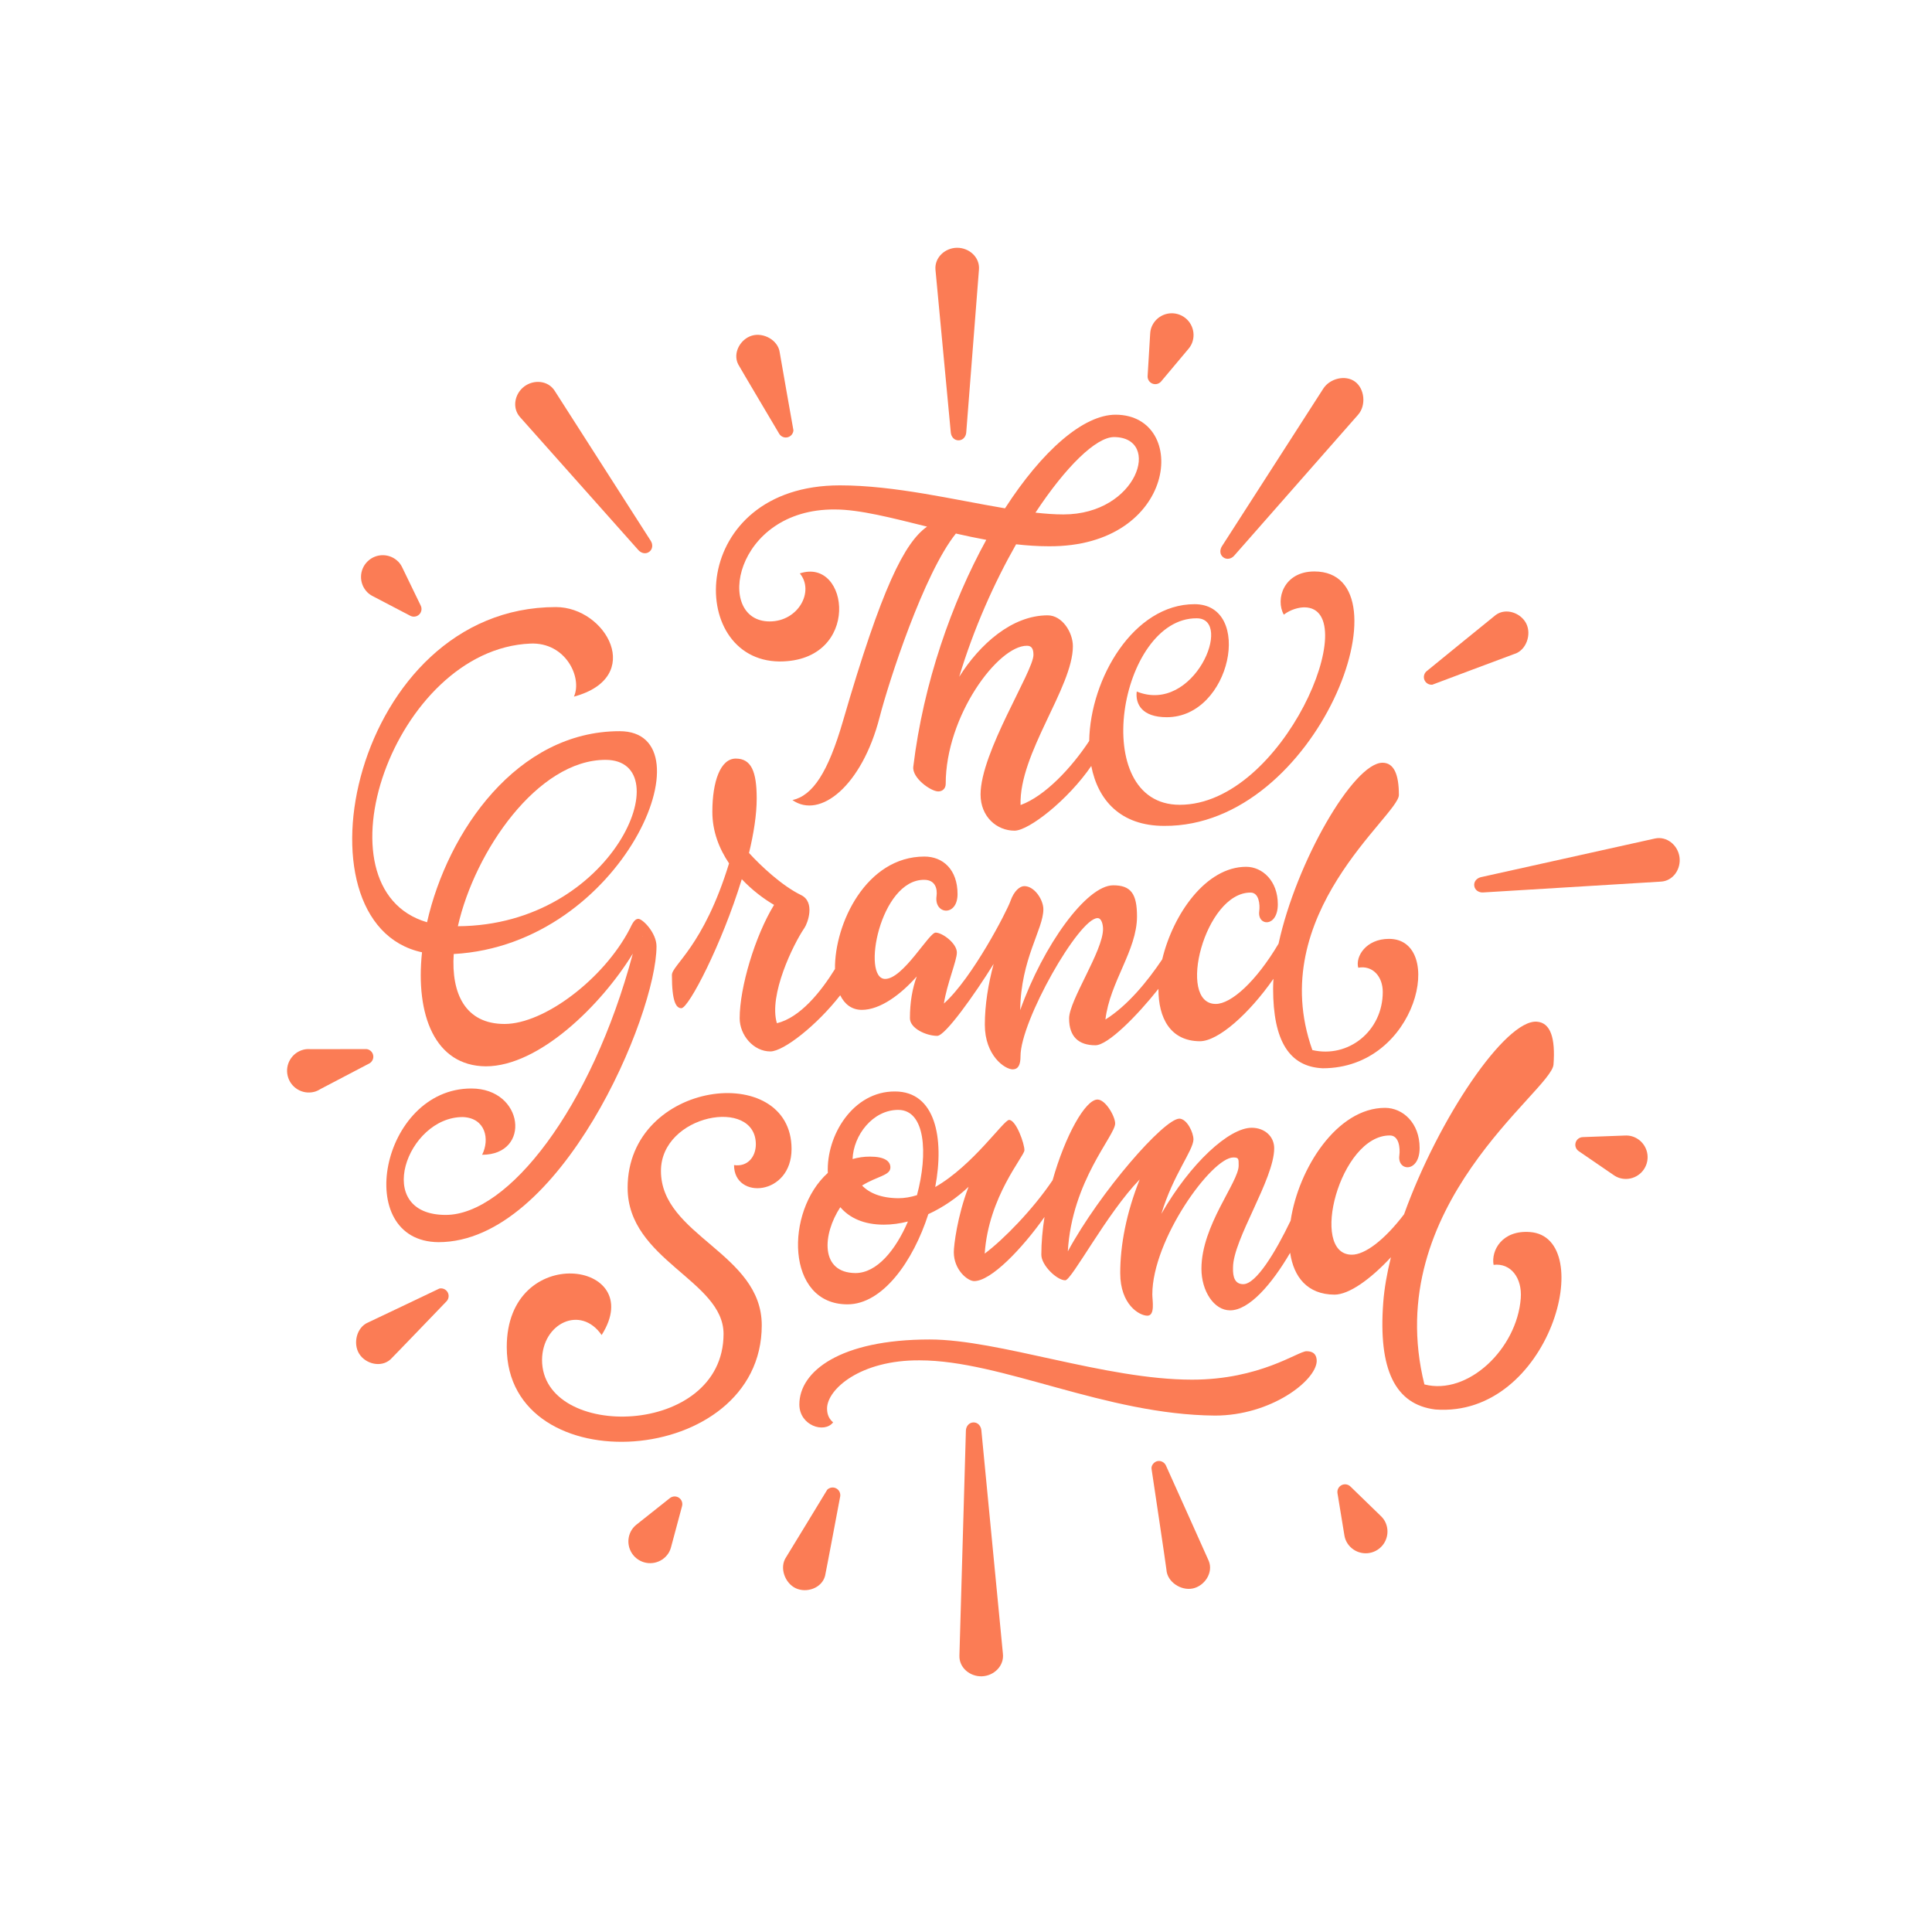<?xml version="1.0" encoding="UTF-8"?>
<svg id="a" data-name="evening" xmlns="http://www.w3.org/2000/svg" width="147.591mm" height="147.591mm" viewBox="0 0 418.368 418.368">
  <g>
    <path d="M168.814,143.239c17.774,0,15.151-22.664,4.387-19.067,3.209,3.855-.304,10.398-6.532,10.398-12.017,0-7.761-24.416,14.132-24.245,5.329,0,12.303,1.817,19.953,3.715-4.871,3.452-9.777,13.052-18.218,42.122-3.226,11.109-6.541,16.112-10.932,17.094,5.964,4.191,15.048-3.085,18.862-17.898,2.024-7.86,9.593-31.189,16.528-39.821,2.17,.496,4.368,.961,6.583,1.365-7.471,13.602-13.619,31.007-15.806,49.119-.296,2.455,3.81,5.361,5.411,5.361,.912,0,1.608-.627,1.608-1.645,0-14.683,11.316-29.95,17.608-29.901,1.036,0,1.392,.718,1.392,1.988,0,3.545-11.452,21.07-11.452,30.214,0,4.854,3.534,7.841,7.348,7.841,3.131,0,11.641-6.712,16.626-14.01,1.425,7.373,6.31,12.973,15.777,12.973,33.425,.261,53.74-55.093,32.526-55.093-6.652,0-8.48,6.044-6.61,9.355,1.483-1.153,3.321-1.587,4.452-1.587,13.129,.103-4.521,42.76-26.986,42.76-19.998,0-13.095-40.515,3.675-40.384,8.057,0-.58,20.892-12.991,15.855-.325,2.737,1.155,5.564,6.504,5.564,13.992,0,18.786-24.477,6.008-24.477-13.164,0-22.578,16.073-22.804,29.619-3.817,5.791-9.55,11.94-14.863,13.876-.366-11.171,11.329-25.459,11.329-34.389,0-3.028-2.327-6.691-5.46-6.691-7.729,0-14.704,6.249-19.159,13.315,3.145-10.454,7.59-20.375,12.322-28.698,2.361,.263,4.715,.427,7.039,.427,27.922,.218,30.583-28.364,14.585-28.489-7.033-.055-15.981,7.823-24.025,20.273-11.021-1.845-23.854-4.973-35.752-4.973-32.9,0-33.466,37.977-13.069,38.136Zm72.43-48.595c10.42,.081,5.108,16.753-10.957,16.753-1.893,0-3.93-.15-6.06-.385,6.581-9.978,13.128-16.367,17.017-16.367Z" fill="#fb7c55"/>
    <path d="M142.164,204.924c0-2.913-2.993-5.948-3.932-5.948s-1.43,1.349-1.917,2.28c-5.597,10.709-18.445,20.479-27.049,20.479-8.474,0-11.575-6.516-11.014-15.146,36.786-2.029,55.976-48.252,35.928-48.252-22.186,0-37.261,21.705-41.705,41.375-24.935-7.323-7.192-59.138,22.406-60.348,7.656-.313,11.259,7.403,9.401,11.49,15.49-4.189,6.98-19.393-3.906-19.393-44.015,0-57.773,68.563-28.99,74.755-1.438,13.499,2.74,24.606,13.815,24.693,11.551,0,25.03-13.305,31.837-24.413-8.976,33.636-27.091,56.59-40.517,56.59-15.975,0-8.424-21.284,3.747-21.189,4.856,.218,5.838,4.776,4.133,8.167,10.679,0,9.082-14.354-2.333-14.354-19.636,0-25.934,33.129-7.118,33.276,26.43,0,47.213-49.189,47.213-64.061Zm-11.052-40.38c16.426,0,1.881,35.856-31.961,36.026,3.67-16.286,17.308-36.026,31.961-36.026Zm8.035,38.162c.084-.012,.052,.018-.041,.081,.013-.027,.028-.054,.041-.081Z" fill="#fb7c55"/>
    <path d="M147.55,218.321c1.59,0,8.8-13.927,13.082-27.936,2.254,2.389,4.768,4.269,6.987,5.564-4.13,6.749-7.445,17.879-7.445,24.547,0,3.637,2.963,7.188,6.644,7.188,2.863,0,10.081-5.67,15.13-12.162,.948,1.94,2.491,3.147,4.666,3.164,4.039,0,8.527-3.406,11.903-7.243-.969,2.691-1.476,5.609-1.476,9.056,0,2.206,3.547,3.813,5.92,3.813,1.713,0,8.04-8.876,12.212-15.585-1.162,4.299-1.91,8.853-1.91,13.176,0,6.667,4.324,9.666,6.054,9.666,1.23-.042,1.672-1.032,1.672-2.876,0-7.613,12.661-29.911,16.693-29.879,.902,0,1.177,1.516,1.177,2.355,0,4.785-7.349,15.439-7.349,19.376s2.059,5.805,5.699,5.805c2.689,0,8.995-6.343,13.649-12.221-.034,6.32,2.579,11.298,8.949,11.348,4.049,0,10.743-6.049,15.955-13.519-.044,.724-.075,1.439-.075,2.131,0,11.283,3.497,16.919,10.739,17.241,20.67,0,26.637-28.023,14.356-28.023-5.005,0-7.317,3.861-6.66,6.248,3.043-.56,5.31,1.819,5.31,5.25,0,8.501-7.487,14.397-15.244,12.581-10.475-29.461,18.737-50.782,18.737-55.246,0-4.497-1.101-6.971-3.547-6.971-6.252,0-18.649,21.397-22.51,39.176-4.871,8.215-10.262,13.055-13.599,13.055-8.556,0-2.37-24.192,7.552-24.114,1.801,0,2.06,2.564,1.864,4.041-.434,3.268,4.023,3.562,4.023-1.515s-3.348-8.11-6.863-8.11c-8.693,0-15.819,10.227-18.168,20.039-3.192,4.762-7.493,10.019-12.299,13.032,.954-8.135,6.837-14.976,6.837-22.333,0-4.93-1.346-6.731-5.149-6.731-5.777,0-15.163,12.99-20.145,27.032,.127-11.101,5.017-17.5,5.017-21.839,0-2.061-1.918-5.016-4.127-5.016-.941,0-2.218,.982-3.016,3.27-.735,2.109-8.203,16.615-14.395,22.156,.648-4.24,2.808-9.297,2.808-11.045,0-2.002-3.158-4.317-4.603-4.317s-7.025,10.032-10.92,10.032c-5.182,0-1.139-21.535,8.444-21.46,2.451,0,2.887,2,2.675,3.542-.552,4.006,4.55,4.492,4.55-.451,0-5.31-3.154-8.128-7.174-8.128-12.59,0-19.478,14.517-19.367,24.354-3.108,5.004-7.557,10.516-12.576,11.737-1.837-6.078,3.543-17.106,5.958-20.627,.7-1.021,2.398-5.609-.725-7.126-4.12-2-8.73-6.324-11.273-9.115,1.024-4.239,1.665-8.309,1.665-11.804,0-5.897-1.205-8.637-4.53-8.637s-5.074,4.954-5.074,11.537c0,4.244,1.483,7.992,3.617,11.153-5.527,18.042-12.375,22.012-12.375,24.181,0,5.753,.901,7.179,2.054,7.188Z" fill="#fb7c55"/>
    <path d="M331.312,266.794c-6.03-.453-8.446,3.975-7.885,7.106,3.72-.445,6.221,2.822,5.889,7.238-.825,10.971-11.466,21.091-20.866,18.655-9.639-38.78,27.523-63.519,27.955-69.258,.435-5.788-.652-9.072-3.599-9.293-6.797-.511-21.311,20.956-28.761,41.71-4.245,5.573-8.461,8.75-11.308,8.75-9.345,0-2.588-25.904,8.248-25.821,1.968,0,2.25,2.745,2.036,4.327-.475,3.5,4.394,3.815,4.394-1.622s-3.657-8.684-7.496-8.684c-10.396,0-18.75,13.128-20.438,24.427-3.307,6.891-7.488,13.753-10.251,13.753-1.772,0-2.299-1.44-2.224-3.604,0-6.085,8.916-19.111,8.916-25.827,0-2.559-2.06-4.436-4.875-4.436-4.871,0-13.254,7.618-19.563,18.644,2.574-8.493,6.856-13.621,6.957-16.097,0-1.555-1.41-4.463-3.031-4.524-3.348,0-17.192,15.874-24.175,28.738,.886-15.311,10.248-25.026,10.248-27.684,0-1.554-2.08-5.19-3.821-5.19-2.638,0-7.001,7.824-9.723,17.473-4.285,6.365-10.64,12.852-14.701,15.887,.816-12.325,8.544-21.045,8.595-22.352,.053-1.38-1.794-6.595-3.318-6.595-1.162,0-7.806,9.844-15.991,14.53,2.019-10.686-.012-20.689-8.706-20.689-9.074-.071-14.919,9.499-14.553,17.634-9.272,8.309-9.159,28.463,4.256,28.463,7.602,0,14.213-9.293,17.504-19.533,3.272-1.501,6.266-3.607,8.716-5.919-2.463,6.401-3.195,12.757-3.195,14.149,0,3.827,2.977,6.269,4.415,6.269,3.657,0,10.405-7.049,15.226-13.887-.435,2.749-.689,5.515-.689,8.18,0,2.287,3.375,5.534,5.183,5.534,1.387,0,9.011-14.53,16.113-21.836-2.897,7.286-4.212,14.213-4.212,20.272,0,6.857,4.157,9.226,5.879,9.226s1.071-3.327,1.071-4.589c0-11.894,12.861-29.674,17.549-29.674,1.189,0,1.149,.306,1.149,1.755,0,3.625-8.062,12.937-8.062,22.348,0,4.782,2.687,9.005,6.209,9.005,4.126,0,9.027-5.654,13.002-12.462,.767,5.234,3.722,9.018,9.581,9.063,3.155,0,7.781-3.301,12.241-8.095-.85,3.426-1.433,6.732-1.664,9.801-1.091,14.521,2.577,22.091,11.269,23.162,24.903,1.872,35.306-37.313,20.511-38.425Zm-136.804-26.452c5.859,0,6.5,9.375,4.06,18.467-1.329,.417-2.679,.661-4.037,.661-3.739-.029-6.275-1.115-7.852-2.746,3.26-2.032,6.134-2.161,6.134-3.913,0-1.41-1.341-2.349-4.403-2.349-1.345-.01-2.601,.188-3.787,.526,.175-5.114,4.339-10.646,9.885-10.646Zm-9.265,35.335c-7.695-.06-7.148-8.366-3.278-14.265,1.964,2.294,5.038,3.785,9.427,3.785,1.754,0,3.504-.247,5.217-.687-2.666,6.205-6.726,11.167-11.365,11.167Z" fill="#fb7c55"/>
    <path d="M135.911,257.224c0,15.64,20.77,20.035,20.77,31.63,0,22.463-39.303,23.16-39.303,5.627,.062-7.951,8.367-11.951,12.905-5.382,10.202-16.096-20.546-20.296-20.546,2.588,0,29.786,55.22,26.26,55.22-4.705,0-15.672-21.83-19.371-21.83-33.419,0-12.261,20.55-16.049,20.55-5.749-.022,2.778-1.855,4.906-4.723,4.482,0,7.588,12.455,6.653,12.455-3.492,0-19.156-35.5-14.991-35.5,8.42Z" fill="#fb7c55"/>
    <path d="M282.911,292.604c-1.825,0-10.043,6.156-24.769,6.156-18.844,0-41.791-8.699-56.831-8.699-19.422,0-28.214,6.917-28.214,14.068,0,4.567,5.402,6.347,7.315,3.875-.747-.619-1.318-1.531-1.318-2.983,0-4.177,7.216-10.543,20.058-10.443,17.73,0,40.226,11.776,63.944,11.961,12.106,0,21.89-7.535,22.033-11.788,0-1.072-.394-2.148-2.219-2.148Z" fill="#fb7c55"/>
  </g>
  <g>
    <path d="M112.597,90.306c-1.749-1.981-1.164-5.029,.911-6.601s5.175-1.331,6.601,.911l20.822,32.522c.486,.78,.412,1.783-.323,2.34s-1.691,.363-2.34-.323l-25.67-28.849Z" fill="#fb7c55"/>
    <path d="M358.366,181.579c2.583-.563,4.959,1.433,5.322,4.01s-1.358,5.168-4.01,5.322l-38.545,2.348c-.918,.044-1.758-.508-1.887-1.422s.506-1.654,1.422-1.887l37.698-8.371Z" fill="#fb7c55"/>
    <path d="M217.176,358.109c.299,2.626-1.928,4.789-4.528,4.888s-5.004-1.874-4.888-4.528l1.403-48.715c.049-.917,.683-1.698,1.605-1.733s1.594,.671,1.733,1.605l4.675,48.482Z" fill="#fb7c55"/>
    <path d="M286.523,84.199c1.403-2.24,4.808-3.096,6.904-1.554s2.43,5.136,.686,7.139l-26.866,30.558c-.61,.687-1.592,.902-2.335,.355s-.828-1.518-.355-2.335l21.967-34.163Z" fill="#fb7c55"/>
    <path d="M202.567,58.364c-.196-2.636,2.112-4.71,4.714-4.709s4.928,2.067,4.709,4.714l-2.757,35.319c-.084,.915-.749,1.67-1.671,1.669s-1.566-.733-1.669-1.671l-3.325-35.323Z" fill="#fb7c55"/>
    <path d="M86.272,121.658c-1.811-1.868-4.794-1.915-6.662-.104s-1.915,4.794-.104,6.662c.368,.38,.793,.664,1.238,.893l8.064,4.217c.626,.344,1.424,.265,1.964-.258,.515-.5,.634-1.248,.362-1.869l-4.008-8.277c-.215-.452-.486-.885-.853-1.264Z" fill="#fb7c55"/>
    <path d="M258.124,74.295c.964-2.417-.215-5.158-2.632-6.121s-5.158,.215-6.121,2.632c-.196,.491-.282,.995-.308,1.496l-.548,9.083c-.058,.712,.341,1.408,1.039,1.686,.667,.266,1.399,.068,1.853-.435l5.912-7.044c.325-.381,.609-.805,.804-1.296Z" fill="#fb7c55"/>
    <path d="M350.762,255.11c2.499,.724,5.112-.715,5.836-3.215s-.715-5.112-3.215-5.836c-.508-.147-1.018-.184-1.518-.161l-9.093,.338c-.714,.012-1.368,.476-1.577,1.198-.2,.689,.069,1.399,.613,1.802l7.586,5.199c.411,.286,.861,.527,1.368,.674Z" fill="#fb7c55"/>
    <path d="M291.565,333.829c1.205,2.306,4.051,3.199,6.357,1.995s3.199-4.051,1.995-6.357c-.245-.469-.571-.862-.933-1.209l-6.531-6.337c-.502-.508-1.29-.659-1.956-.311-.636,.332-.963,1.016-.878,1.689l1.487,9.076c.077,.495,.214,.987,.459,1.455Z" fill="#fb7c55"/>
    <path d="M136.85,331.202c-1.429,2.175-.824,5.096,1.351,6.524s5.096,.824,6.525-1.351c.29-.442,.475-.918,.602-1.403l2.358-8.789c.199-.686-.052-1.448-.68-1.86-.6-.394-1.357-.347-1.903,.055l-7.204,5.716c-.394,.308-.758,.667-1.048,1.109Z" fill="#fb7c55"/>
    <path d="M65.754,227.294c-2.527,.62-4.073,3.171-3.453,5.699s3.171,4.073,5.699,3.453c.514-.126,.974-.349,1.396-.618l10.63-5.572c.613-.367,.948-1.096,.769-1.825-.171-.697-.757-1.178-1.431-1.256l-12.088,.021c-.499-.043-1.009-.027-1.522,.098Z" fill="#fb7c55"/>
    <path d="M168.845,76.305c-.354-2.646-3.504-4.361-6.002-3.631s-4.227,3.749-2.995,6.207c.237,.473,8.92,15.106,8.92,15.106,.393,.596,1.136,.899,1.857,.688,.689-.201,1.144-.808,1.192-1.484,0,0-2.903-16.363-2.973-16.887Z" fill="#fb7c55"/>
    <path d="M252.587,339.91c.158,2.665,3.172,4.608,5.717,4.065,2.545-.543,4.493-3.426,3.446-5.969-.201-.489-9.257-20.621-9.257-20.621-.335-.762-1.138-1.14-1.873-.983-.702,.15-1.348,.929-1.264,1.623,0,0,3.2,21.358,3.231,21.885Z" fill="#fb7c55"/>
    <path d="M170.21,337.238c-1.482,2.22-.249,5.588,2.108,6.69,2.357,1.102,5.65-.023,6.349-2.682,.134-.512,3.281-17.234,3.281-17.234,.099-.707-.259-1.425-.94-1.743-.65-.304-1.392-.149-1.876,.327,0,0-8.629,14.203-8.922,14.642Z" fill="#fb7c55"/>
    <path d="M79.672,286.392c-2.455,1.047-3.268,4.54-1.899,6.753,1.369,2.213,4.74,3.075,6.781,1.232,.393-.355,12.181-12.625,12.181-12.625,.47-.538,.564-1.334,.168-1.973-.378-.61-1.084-.887-1.748-.753,0,0-14.997,7.16-15.483,7.367Z" fill="#fb7c55"/>
    <path d="M327.986,141.593c2.543-.81,3.683-4.211,2.529-6.543-1.154-2.332-4.429-3.509-6.634-1.867-.424,.316-15.021,12.219-15.021,12.219-.518,.491-.687,1.275-.354,1.948,.318,.643,.995,.985,1.669,.915,0,0,17.308-6.513,17.811-6.673Z" fill="#fb7c55"/>
  </g>
</svg>
